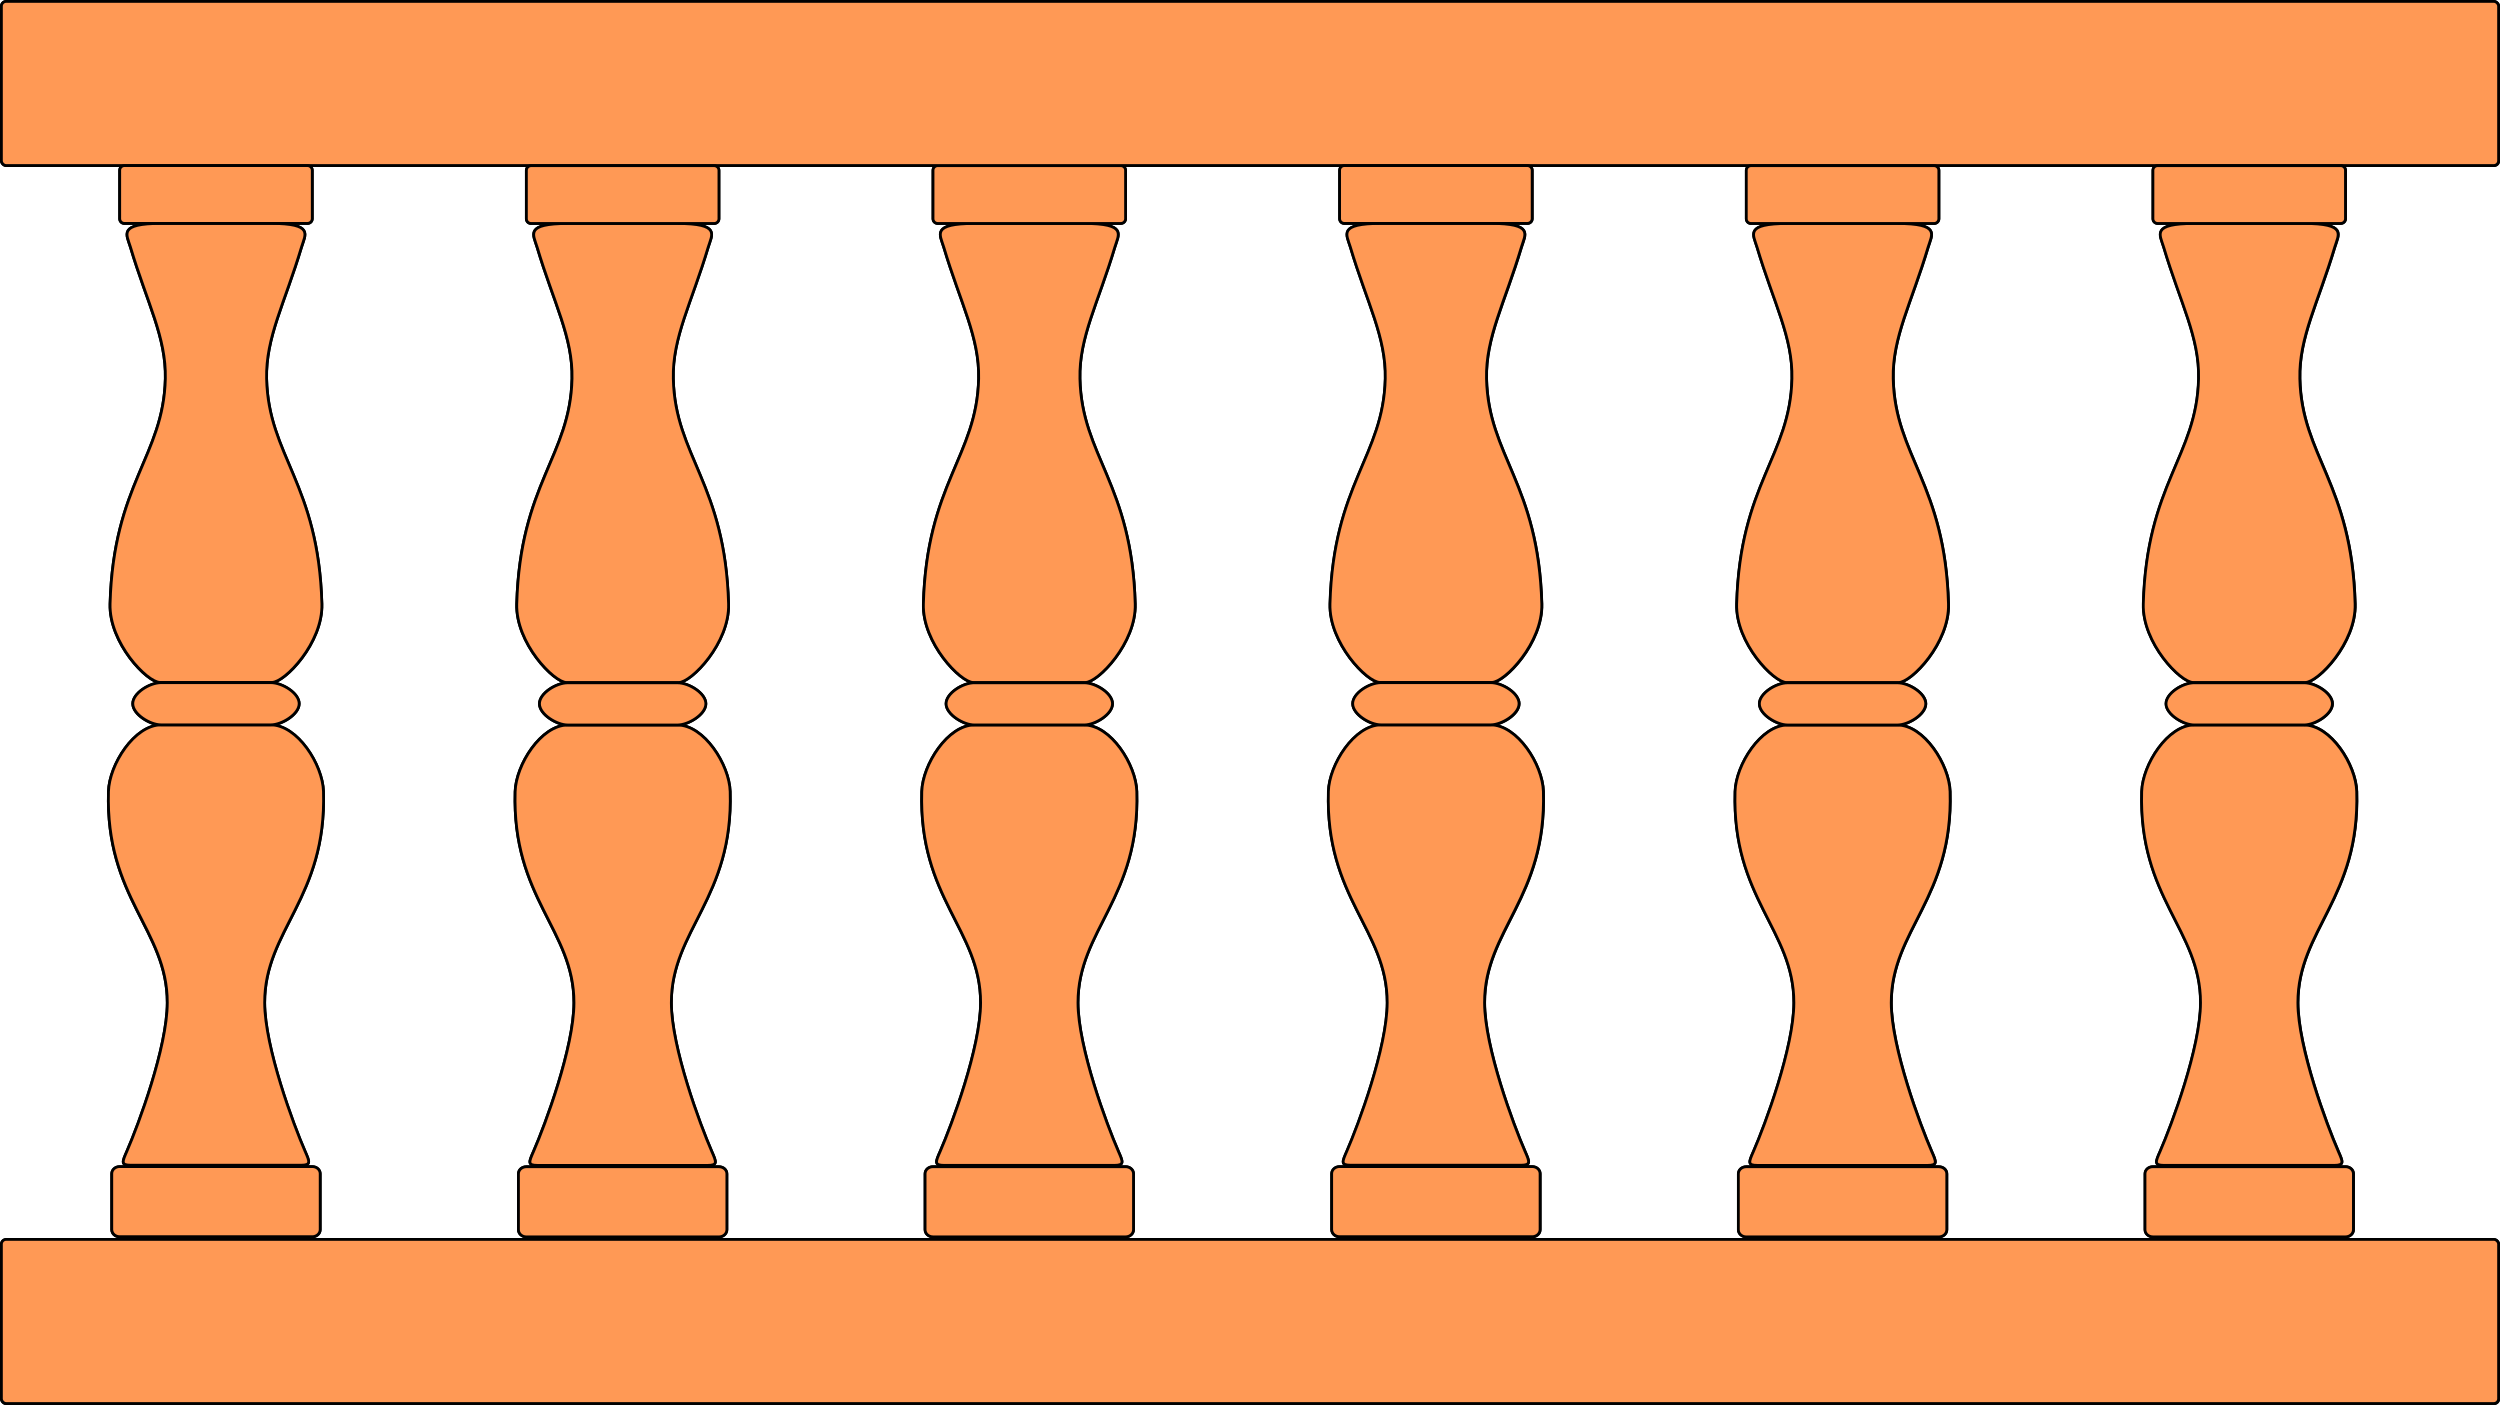 <?xml version="1.0" encoding="UTF-8" standalone="no"?>
<!-- Created with Inkscape (http://www.inkscape.org/) -->

<svg
   xmlns:dc="http://purl.org/dc/elements/1.1/"
   xmlns:cc="http://creativecommons.org/ns#"
   xmlns:rdf="http://www.w3.org/1999/02/22-rdf-syntax-ns#"
   xmlns:svg="http://www.w3.org/2000/svg"
   xmlns="http://www.w3.org/2000/svg"
   xmlns:xlink="http://www.w3.org/1999/xlink"
   xmlns:sodipodi="http://sodipodi.sourceforge.net/DTD/sodipodi-0.dtd"
   xmlns:inkscape="http://www.inkscape.org/namespaces/inkscape"
   width="445.315"
   height="250.251"
   id="svg2"
   version="1.1"
   inkscape:version="0.47 r22583"
   sodipodi:docname="                    .svg">
  <defs
     id="defs4">
    <linearGradient
       id="linearGradient3978">
      <stop
         id="stop3980"
         offset="0"
         style="stop-color:#ff9955;stop-opacity:1" />
      <stop
         id="stop3982"
         offset="1"
         style="stop-color:#ffe6d5;stop-opacity:1" />
    </linearGradient>
    <linearGradient
       inkscape:collect="always"
       id="linearGradient3717">
      <stop
         style="stop-color:#ffb380;stop-opacity:1;"
         offset="0"
         id="stop3719" />
      <stop
         style="stop-color:#ffb380;stop-opacity:0;"
         offset="1"
         id="stop3721" />
    </linearGradient>
    <linearGradient
       id="linearGradient3722">
      <stop
         style="stop-color:#6e6e6e;stop-opacity:1"
         offset="0"
         id="stop3724" />
      <stop
         id="stop3732"
         offset="0.519"
         style="stop-color:#898e86;stop-opacity:1" />
      <stop
         style="stop-color:#515257;stop-opacity:0;"
         offset="1"
         id="stop3726" />
    </linearGradient>
    <inkscape:perspective
       sodipodi:type="inkscape:persp3d"
       inkscape:vp_x="0 : 526.18109 : 1"
       inkscape:vp_y="0 : 1000 : 0"
       inkscape:vp_z="744.09448 : 526.18109 : 1"
       inkscape:persp3d-origin="372.04724 : 350.78739 : 1"
       id="perspective10" />
    <inkscape:perspective
       id="perspective2879"
       inkscape:persp3d-origin="0.5 : 0.33333333 : 1"
       inkscape:vp_z="1 : 0.5 : 1"
       inkscape:vp_y="0 : 1000 : 0"
       inkscape:vp_x="0 : 0.5 : 1"
       sodipodi:type="inkscape:persp3d" />
    <inkscape:perspective
       id="perspective2893"
       inkscape:persp3d-origin="0.5 : 0.33333333 : 1"
       inkscape:vp_z="1 : 0.5 : 1"
       inkscape:vp_y="0 : 1000 : 0"
       inkscape:vp_x="0 : 0.5 : 1"
       sodipodi:type="inkscape:persp3d" />
    <linearGradient
       inkscape:collect="always"
       xlink:href="#linearGradient3717"
       id="linearGradient3812"
       gradientUnits="userSpaceOnUse"
       x1="-162.52"
       y1="558.003"
       x2="763.377"
       y2="558.003" />
    <linearGradient
       inkscape:collect="always"
       xlink:href="#linearGradient3717"
       id="linearGradient3826"
       gradientUnits="userSpaceOnUse"
       x1="-162.52"
       y1="558.003"
       x2="763.377"
       y2="558.003" />
    <linearGradient
       inkscape:collect="always"
       xlink:href="#linearGradient3717"
       id="linearGradient3848"
       gradientUnits="userSpaceOnUse"
       x1="-162.52"
       y1="558.003"
       x2="763.377"
       y2="558.003" />
    <linearGradient
       inkscape:collect="always"
       xlink:href="#linearGradient3717"
       id="linearGradient3860"
       gradientUnits="userSpaceOnUse"
       x1="-162.52"
       y1="558.003"
       x2="763.377"
       y2="558.003" />
    <linearGradient
       inkscape:collect="always"
       xlink:href="#linearGradient3717"
       id="linearGradient3872"
       gradientUnits="userSpaceOnUse"
       x1="-162.52"
       y1="558.003"
       x2="763.377"
       y2="558.003" />
    <linearGradient
       inkscape:collect="always"
       xlink:href="#linearGradient3717"
       id="linearGradient3876"
       gradientUnits="userSpaceOnUse"
       x1="-162.52"
       y1="558.003"
       x2="763.377"
       y2="558.003" />
    <linearGradient
       inkscape:collect="always"
       xlink:href="#linearGradient3717"
       id="linearGradient3939"
       gradientUnits="userSpaceOnUse"
       x1="-162.52"
       y1="558.003"
       x2="763.377"
       y2="558.003" />
  </defs>
  <sodipodi:namedview
     id="base"
     pagecolor="#ffffff"
     bordercolor="#666666"
     borderopacity="1.0"
     inkscape:pageopacity="0.0"
     inkscape:pageshadow="2"
     inkscape:zoom="1"
     inkscape:cx="90.98086"
     inkscape:cy="201.60107"
     inkscape:document-units="px"
     inkscape:current-layer="layer1"
     showgrid="false"
     showguides="true"
     inkscape:guide-bbox="true"
     inkscape:snap-global="true"
     inkscape:object-paths="true"
     inkscape:snap-object-midpoints="true"
     inkscape:snap-center="true"
     inkscape:window-width="1280"
     inkscape:window-height="904"
     inkscape:window-x="-4"
     inkscape:window-y="-4"
     inkscape:window-maximized="1"
     showborder="false" />
  <g
     inkscape:label="Layer 1"
     inkscape:groupmode="layer"
     id="layer1"
     transform="translate(-136.322,-556.429)">
    <g
       id="g3990">
      <g
         style="fill:#ff9955;fill-opacity:1;stroke-width:1.04;stroke-miterlimit:4;stroke-dasharray:none"
         transform="matrix(0.481,0,0,0.481,214.487,413.181)"
         id="g4034">
        <g
           id="g3738"
           transform="translate(9.2,0)"
           style="fill:#ff9955;fill-opacity:1;stroke:#000000;stroke-width:1.04;stroke-miterlimit:4;stroke-dasharray:none">
          <path
             sodipodi:nodetypes="csssccsssss"
             id="path2905"
             d="m 189.281,380.562 c -16.265,0 -12.881,4.135 -11.5,8.75 6.231,20.83 13.285,33.42 12.938,48.75 -0.652,28.747 -19.214,38.782 -20.469,83.406 -0.406,14.452 13.769,29.094 18.5,29.094 13.812,0 27.625,0 41.438,0 4.731,0 18.906,-14.642 18.5,-29.094 -1.255,-44.624 -19.816,-54.659 -20.469,-83.406 -0.348,-15.33 6.706,-27.92 12.938,-48.75 1.381,-4.615 4.765,-8.75 -11.5,-8.75 l -40.375,0 z"
             style="fill:#ff9955;fill-opacity:1;stroke:#000000;stroke-width:1.04;stroke-linecap:butt;stroke-linejoin:miter;stroke-miterlimit:4;stroke-opacity:1;stroke-dasharray:none" />
          <path
             sodipodi:nodetypes="cssssssssss"
             id="path2913"
             d="m 189.188,566.281 c -9.939,0 -19.234,14.722 -19.531,24.656 -1.182,39.562 21.806,51.155 21.781,78.219 -0.015,16.554 -10.677,45.229 -14.969,55.031 -1.717,3.921 -2.332,5.188 1.531,5.188 l 62.906,0 c 3.863,0 3.28,-1.266 1.562,-5.188 -4.292,-9.803 -14.954,-38.477 -14.969,-55.031 -0.025,-27.064 22.963,-38.657 21.781,-78.219 -0.297,-9.934 -9.624,-24.656 -19.562,-24.656 l -40.531,0 z"
             style="fill:#ff9955;fill-opacity:1;stroke:#000000;stroke-width:1.04;stroke-linecap:butt;stroke-linejoin:miter;stroke-miterlimit:4;stroke-opacity:1;stroke-dasharray:none" />
          <path
             sodipodi:nodetypes="cssssss"
             id="path2907"
             d="m 229.812,566.281 c 4.005,0 10.414,-3.906 10.469,-7.812 0.055,-3.906 -6.244,-7.812 -10.469,-7.812 -13.573,0 -27.146,0 -40.719,0 -4.224,0 -10.492,3.906 -10.438,7.812 0.055,3.906 6.432,7.812 10.438,7.812 13.573,0 27.146,0 40.719,0 z"
             style="fill:#ff9955;fill-opacity:1;stroke:#000000;stroke-width:1.04;stroke-linecap:butt;stroke-linejoin:miter;stroke-miterlimit:4;stroke-opacity:1;stroke-dasharray:none" />
          <path
             id="rect2915"
             d="m 175.562,359.156 c -0.979,0 -1.75,0.771 -1.75,1.75 l 0,17.906 c 0,0.979 0.771,1.75 1.75,1.75 l 26,0 15.812,0 25.969,0 c 0.979,0 1.781,-0.771 1.781,-1.75 l 0,-17.906 c 0,-0.979 -0.802,-1.75 -1.781,-1.75 l -25.969,0 -15.812,0 -26,0 z"
             style="fill:#ff9955;fill-opacity:1;stroke:#000000;stroke-width:1.04;stroke-miterlimit:4;stroke-dasharray:none" />
          <path
             id="rect2917"
             d="m 173.796,729.875 c -1.613,0 -2.921,1.158 -2.921,2.625 l 0,20.688 c 0,1.467 1.308,2.656 2.921,2.656 l 27.321,0 16.702,0 27.321,0 c 1.613,0 2.921,-1.189 2.921,-2.656 l 0,-20.688 c 0,-1.467 -1.308,-2.625 -2.921,-2.625 l -27.321,0 -16.702,0 -27.321,0 z"
             style="fill:#ff9955;fill-opacity:1;stroke:#000000;stroke-width:1.04;stroke-miterlimit:4;stroke-dasharray:none" />
        </g>
        <rect
           style="fill:#ff9955;fill-opacity:1;stroke:#000000;stroke-width:1.04;stroke-linecap:round;stroke-linejoin:round;stroke-miterlimit:4;stroke-dasharray:none;stroke-dashoffset:1"
           id="rect3736"
           width="924.857"
           height="60.786"
           x="-162"
           y="298.362"
           rx="1.768"
           ry="1.768" />
        <g
           id="g3745"
           transform="translate(-141.4,0.014)"
           style="fill:#ff9955;fill-opacity:1;stroke:#000000;stroke-width:1.04;stroke-miterlimit:4;stroke-dasharray:none">
          <path
             style="fill:#ff9955;fill-opacity:1;stroke:#000000;stroke-width:1.04;stroke-linecap:butt;stroke-linejoin:miter;stroke-miterlimit:4;stroke-opacity:1;stroke-dasharray:none"
             d="m 189.281,380.562 c -16.265,0 -12.881,4.135 -11.5,8.75 6.231,20.83 13.285,33.42 12.938,48.75 -0.652,28.747 -19.214,38.782 -20.469,83.406 -0.406,14.452 13.769,29.094 18.5,29.094 13.812,0 27.625,0 41.438,0 4.731,0 18.906,-14.642 18.5,-29.094 -1.255,-44.624 -19.816,-54.659 -20.469,-83.406 -0.348,-15.33 6.706,-27.92 12.938,-48.75 1.381,-4.615 4.765,-8.75 -11.5,-8.75 l -40.375,0 z"
             id="path3747"
             sodipodi:nodetypes="csssccsssss" />
          <path
             style="fill:#ff9955;fill-opacity:1;stroke:#000000;stroke-width:1.04;stroke-linecap:butt;stroke-linejoin:miter;stroke-miterlimit:4;stroke-opacity:1;stroke-dasharray:none"
             d="m 189.188,566.281 c -9.939,0 -19.234,14.722 -19.531,24.656 -1.182,39.562 21.806,51.155 21.781,78.219 -0.015,16.554 -10.677,45.229 -14.969,55.031 -1.717,3.921 -2.332,5.188 1.531,5.188 l 62.906,0 c 3.863,0 3.28,-1.266 1.562,-5.188 -4.292,-9.803 -14.954,-38.477 -14.969,-55.031 -0.025,-27.064 22.963,-38.657 21.781,-78.219 -0.297,-9.934 -9.624,-24.656 -19.562,-24.656 l -40.531,0 z"
             id="path3749"
             sodipodi:nodetypes="cssssssssss" />
          <path
             style="fill:#ff9955;fill-opacity:1;stroke:#000000;stroke-width:1.04;stroke-linecap:butt;stroke-linejoin:miter;stroke-miterlimit:4;stroke-opacity:1;stroke-dasharray:none"
             d="m 229.812,566.281 c 4.005,0 10.414,-3.906 10.469,-7.812 0.055,-3.906 -6.244,-7.812 -10.469,-7.812 -13.573,0 -27.146,0 -40.719,0 -4.224,0 -10.492,3.906 -10.438,7.812 0.055,3.906 6.432,7.812 10.438,7.812 13.573,0 27.146,0 40.719,0 z"
             id="path3751"
             sodipodi:nodetypes="cssssss" />
          <path
             style="fill:#ff9955;fill-opacity:1;stroke:#000000;stroke-width:1.04;stroke-miterlimit:4;stroke-dasharray:none"
             d="m 175.562,359.156 c -0.979,0 -1.75,0.771 -1.75,1.75 l 0,17.906 c 0,0.979 0.771,1.75 1.75,1.75 l 26,0 15.812,0 25.969,0 c 0.979,0 1.781,-0.771 1.781,-1.75 l 0,-17.906 c 0,-0.979 -0.802,-1.75 -1.781,-1.75 l -25.969,0 -15.812,0 -26,0 z"
             id="path3753" />
          <path
             style="fill:#ff9955;fill-opacity:1;stroke:#000000;stroke-width:1.04;stroke-miterlimit:4;stroke-dasharray:none"
             d="m 173.796,729.875 c -1.613,0 -2.921,1.158 -2.921,2.625 l 0,20.688 c 0,1.467 1.308,2.656 2.921,2.656 l 27.321,0 16.702,0 27.321,0 c 1.613,0 2.921,-1.189 2.921,-2.656 l 0,-20.688 c 0,-1.467 -1.308,-2.625 -2.921,-2.625 l -27.321,0 -16.702,0 -27.321,0 z"
             id="path3755" />
        </g>
        <path
           style="fill:#ff9955;fill-opacity:1;stroke:#000000;stroke-width:1.04;stroke-linecap:butt;stroke-linejoin:miter;stroke-miterlimit:4;stroke-opacity:1;stroke-dasharray:none"
           d="m -102.719,380.576 c -16.265,0 -12.881,4.135 -11.5,8.75 6.231,20.83 13.285,33.42 12.938,48.75 -0.652,28.747 -19.214,38.782 -20.469,83.406 -0.406,14.452 13.769,29.094 18.5,29.094 13.812,0 27.625,0 41.438,0 4.731,0 18.906,-14.642 18.5,-29.094 -1.255,-44.624 -19.816,-54.659 -20.469,-83.406 -0.348,-15.33 6.706,-27.92 12.938,-48.75 1.381,-4.615 4.765,-8.75 -11.5,-8.75 l -40.375,0 z"
           id="path3759"
           sodipodi:nodetypes="csssccsssss" />
        <path
           style="fill:#ff9955;fill-opacity:1;stroke:#000000;stroke-width:1.04;stroke-linecap:butt;stroke-linejoin:miter;stroke-miterlimit:4;stroke-opacity:1;stroke-dasharray:none"
           d="m -102.812,566.295 c -9.939,0 -19.234,14.722 -19.531,24.656 -1.182,39.562 21.806,51.155 21.781,78.219 -0.015,16.554 -10.677,45.229 -14.969,55.031 -1.717,3.921 -2.332,5.188 1.531,5.188 l 62.906,0 c 3.863,0 3.28,-1.266 1.562,-5.188 -4.292,-9.803 -14.954,-38.477 -14.969,-55.031 -0.025,-27.064 22.963,-38.657 21.781,-78.219 -0.297,-9.934 -9.624,-24.656 -19.562,-24.656 l -40.531,0 z"
           id="path3761"
           sodipodi:nodetypes="cssssssssss" />
        <path
           style="fill:#ff9955;fill-opacity:1;stroke:#000000;stroke-width:1.04;stroke-linecap:butt;stroke-linejoin:miter;stroke-miterlimit:4;stroke-opacity:1;stroke-dasharray:none"
           d="m -62.188,566.295 c 4.005,0 10.414,-3.906 10.469,-7.812 0.055,-3.906 -6.244,-7.812 -10.469,-7.812 -13.573,0 -27.146,0 -40.719,0 -4.224,0 -10.492,3.906 -10.438,7.812 0.055,3.906 6.432,7.812 10.438,7.812 13.573,0 27.146,0 40.719,0 z"
           id="path3763"
           sodipodi:nodetypes="cssssss" />
        <path
           style="fill:#ff9955;fill-opacity:1;stroke:#000000;stroke-width:1.04;stroke-miterlimit:4;stroke-dasharray:none"
           d="m -116.438,359.17 c -0.979,0 -1.75,0.771 -1.75,1.75 l 0,17.906 c 0,0.979 0.771,1.75 1.75,1.75 l 26,0 15.812,0 25.969,0 c 0.979,0 1.781,-0.771 1.781,-1.75 l 0,-17.906 c 0,-0.979 -0.802,-1.75 -1.781,-1.75 l -25.969,0 -15.812,0 -26,0 z"
           id="path3765" />
        <path
           style="fill:#ff9955;fill-opacity:1;stroke:#000000;stroke-width:1.04;stroke-miterlimit:4;stroke-dasharray:none"
           d="m -118.204,729.889 c -1.613,0 -2.921,1.158 -2.921,2.625 l 0,20.688 c 0,1.467 1.308,2.656 2.921,2.656 l 27.321,0 16.702,0 27.321,0 c 1.613,0 2.921,-1.189 2.921,-2.656 l 0,-20.688 c 0,-1.467 -1.308,-2.625 -2.921,-2.625 l -27.321,0 -16.702,0 -27.321,0 z"
           id="path3767" />
        <g
           id="g3769"
           transform="translate(461,0)"
           style="fill:#ff9955;fill-opacity:1;stroke:#000000;stroke-width:1.04;stroke-miterlimit:4;stroke-dasharray:none">
          <path
             style="fill:#ff9955;fill-opacity:1;stroke:#000000;stroke-width:1.04;stroke-linecap:butt;stroke-linejoin:miter;stroke-miterlimit:4;stroke-opacity:1;stroke-dasharray:none"
             d="m 189.281,380.562 c -16.265,0 -12.881,4.135 -11.5,8.75 6.231,20.83 13.285,33.42 12.938,48.75 -0.652,28.747 -19.214,38.782 -20.469,83.406 -0.406,14.452 13.769,29.094 18.5,29.094 13.812,0 27.625,0 41.438,0 4.731,0 18.906,-14.642 18.5,-29.094 -1.255,-44.624 -19.816,-54.659 -20.469,-83.406 -0.348,-15.33 6.706,-27.92 12.938,-48.75 1.381,-4.615 4.765,-8.75 -11.5,-8.75 l -40.375,0 z"
             id="path3771"
             sodipodi:nodetypes="csssccsssss" />
          <path
             style="fill:#ff9955;fill-opacity:1;stroke:#000000;stroke-width:1.04;stroke-linecap:butt;stroke-linejoin:miter;stroke-miterlimit:4;stroke-opacity:1;stroke-dasharray:none"
             d="m 189.188,566.281 c -9.939,0 -19.234,14.722 -19.531,24.656 -1.182,39.562 21.806,51.155 21.781,78.219 -0.015,16.554 -10.677,45.229 -14.969,55.031 -1.717,3.921 -2.332,5.188 1.531,5.188 l 62.906,0 c 3.863,0 3.28,-1.266 1.562,-5.188 -4.292,-9.803 -14.954,-38.477 -14.969,-55.031 -0.025,-27.064 22.963,-38.657 21.781,-78.219 -0.297,-9.934 -9.624,-24.656 -19.562,-24.656 l -40.531,0 z"
             id="path3773"
             sodipodi:nodetypes="cssssssssss" />
          <path
             style="fill:#ff9955;fill-opacity:1;stroke:#000000;stroke-width:1.04;stroke-linecap:butt;stroke-linejoin:miter;stroke-miterlimit:4;stroke-opacity:1;stroke-dasharray:none"
             d="m 229.812,566.281 c 4.005,0 10.414,-3.906 10.469,-7.812 0.055,-3.906 -6.244,-7.812 -10.469,-7.812 -13.573,0 -27.146,0 -40.719,0 -4.224,0 -10.492,3.906 -10.438,7.812 0.055,3.906 6.432,7.812 10.438,7.812 13.573,0 27.146,0 40.719,0 z"
             id="path3775"
             sodipodi:nodetypes="cssssss" />
          <path
             style="fill:#ff9955;fill-opacity:1;stroke:#000000;stroke-width:1.04;stroke-miterlimit:4;stroke-dasharray:none"
             d="m 175.562,359.156 c -0.979,0 -1.75,0.771 -1.75,1.75 l 0,17.906 c 0,0.979 0.771,1.75 1.75,1.75 l 26,0 15.812,0 25.969,0 c 0.979,0 1.781,-0.771 1.781,-1.75 l 0,-17.906 c 0,-0.979 -0.802,-1.75 -1.781,-1.75 l -25.969,0 -15.812,0 -26,0 z"
             id="path3777" />
          <path
             style="fill:#ff9955;fill-opacity:1;stroke:#000000;stroke-width:1.04;stroke-miterlimit:4;stroke-dasharray:none"
             d="m 173.796,729.875 c -1.613,0 -2.921,1.158 -2.921,2.625 l 0,20.688 c 0,1.467 1.308,2.656 2.921,2.656 l 27.321,0 16.702,0 27.321,0 c 1.613,0 2.921,-1.189 2.921,-2.656 l 0,-20.688 c 0,-1.467 -1.308,-2.625 -2.921,-2.625 l -27.321,0 -16.702,0 -27.321,0 z"
             id="path3779" />
        </g>
        <g
           transform="translate(310.4,0.014)"
           id="g3781"
           style="fill:#ff9955;fill-opacity:1;stroke:#000000;stroke-width:1.04;stroke-miterlimit:4;stroke-dasharray:none">
          <path
             sodipodi:nodetypes="csssccsssss"
             id="path3783"
             d="m 189.281,380.562 c -16.265,0 -12.881,4.135 -11.5,8.75 6.231,20.83 13.285,33.42 12.938,48.75 -0.652,28.747 -19.214,38.782 -20.469,83.406 -0.406,14.452 13.769,29.094 18.5,29.094 13.812,0 27.625,0 41.438,0 4.731,0 18.906,-14.642 18.5,-29.094 -1.255,-44.624 -19.816,-54.659 -20.469,-83.406 -0.348,-15.33 6.706,-27.92 12.938,-48.75 1.381,-4.615 4.765,-8.75 -11.5,-8.75 l -40.375,0 z"
             style="fill:#ff9955;fill-opacity:1;stroke:#000000;stroke-width:1.04;stroke-linecap:butt;stroke-linejoin:miter;stroke-miterlimit:4;stroke-opacity:1;stroke-dasharray:none" />
          <path
             sodipodi:nodetypes="cssssssssss"
             id="path3785"
             d="m 189.188,566.281 c -9.939,0 -19.234,14.722 -19.531,24.656 -1.182,39.562 21.806,51.155 21.781,78.219 -0.015,16.554 -10.677,45.229 -14.969,55.031 -1.717,3.921 -2.332,5.188 1.531,5.188 l 62.906,0 c 3.863,0 3.28,-1.266 1.562,-5.188 -4.292,-9.803 -14.954,-38.477 -14.969,-55.031 -0.025,-27.064 22.963,-38.657 21.781,-78.219 -0.297,-9.934 -9.624,-24.656 -19.562,-24.656 l -40.531,0 z"
             style="fill:#ff9955;fill-opacity:1;stroke:#000000;stroke-width:1.04;stroke-linecap:butt;stroke-linejoin:miter;stroke-miterlimit:4;stroke-opacity:1;stroke-dasharray:none" />
          <path
             sodipodi:nodetypes="cssssss"
             id="path3787"
             d="m 229.812,566.281 c 4.005,0 10.414,-3.906 10.469,-7.812 0.055,-3.906 -6.244,-7.812 -10.469,-7.812 -13.573,0 -27.146,0 -40.719,0 -4.224,0 -10.492,3.906 -10.438,7.812 0.055,3.906 6.432,7.812 10.438,7.812 13.573,0 27.146,0 40.719,0 z"
             style="fill:#ff9955;fill-opacity:1;stroke:#000000;stroke-width:1.04;stroke-linecap:butt;stroke-linejoin:miter;stroke-miterlimit:4;stroke-opacity:1;stroke-dasharray:none" />
          <path
             id="path3789"
             d="m 175.562,359.156 c -0.979,0 -1.75,0.771 -1.75,1.75 l 0,17.906 c 0,0.979 0.771,1.75 1.75,1.75 l 26,0 15.812,0 25.969,0 c 0.979,0 1.781,-0.771 1.781,-1.75 l 0,-17.906 c 0,-0.979 -0.802,-1.75 -1.781,-1.75 l -25.969,0 -15.812,0 -26,0 z"
             style="fill:#ff9955;fill-opacity:1;stroke:#000000;stroke-width:1.04;stroke-miterlimit:4;stroke-dasharray:none" />
          <path
             id="path3791"
             d="m 173.796,729.875 c -1.613,0 -2.921,1.158 -2.921,2.625 l 0,20.688 c 0,1.467 1.308,2.656 2.921,2.656 l 27.321,0 16.702,0 27.321,0 c 1.613,0 2.921,-1.189 2.921,-2.656 l 0,-20.688 c 0,-1.467 -1.308,-2.625 -2.921,-2.625 l -27.321,0 -16.702,0 -27.321,0 z"
             style="fill:#ff9955;fill-opacity:1;stroke:#000000;stroke-width:1.04;stroke-miterlimit:4;stroke-dasharray:none" />
        </g>
        <g
           id="g3793"
           transform="translate(159.8,0.014)"
           style="fill:#ff9955;fill-opacity:1;stroke:#000000;stroke-width:1.04;stroke-miterlimit:4;stroke-dasharray:none">
          <path
             style="fill:#ff9955;fill-opacity:1;stroke:#000000;stroke-width:1.04;stroke-linecap:butt;stroke-linejoin:miter;stroke-miterlimit:4;stroke-opacity:1;stroke-dasharray:none"
             d="m 189.281,380.562 c -16.265,0 -12.881,4.135 -11.5,8.75 6.231,20.83 13.285,33.42 12.938,48.75 -0.652,28.747 -19.214,38.782 -20.469,83.406 -0.406,14.452 13.769,29.094 18.5,29.094 13.812,0 27.625,0 41.438,0 4.731,0 18.906,-14.642 18.5,-29.094 -1.255,-44.624 -19.816,-54.659 -20.469,-83.406 -0.348,-15.33 6.706,-27.92 12.938,-48.75 1.381,-4.615 4.765,-8.75 -11.5,-8.75 l -40.375,0 z"
             id="path3795"
             sodipodi:nodetypes="csssccsssss" />
          <path
             style="fill:#ff9955;fill-opacity:1;stroke:#000000;stroke-width:1.04;stroke-linecap:butt;stroke-linejoin:miter;stroke-miterlimit:4;stroke-opacity:1;stroke-dasharray:none"
             d="m 189.188,566.281 c -9.939,0 -19.234,14.722 -19.531,24.656 -1.182,39.562 21.806,51.155 21.781,78.219 -0.015,16.554 -10.677,45.229 -14.969,55.031 -1.717,3.921 -2.332,5.188 1.531,5.188 l 62.906,0 c 3.863,0 3.28,-1.266 1.562,-5.188 -4.292,-9.803 -14.954,-38.477 -14.969,-55.031 -0.025,-27.064 22.963,-38.657 21.781,-78.219 -0.297,-9.934 -9.624,-24.656 -19.562,-24.656 l -40.531,0 z"
             id="path3797"
             sodipodi:nodetypes="cssssssssss" />
          <path
             style="fill:#ff9955;fill-opacity:1;stroke:#000000;stroke-width:1.04;stroke-linecap:butt;stroke-linejoin:miter;stroke-miterlimit:4;stroke-opacity:1;stroke-dasharray:none"
             d="m 229.812,566.281 c 4.005,0 10.414,-3.906 10.469,-7.812 0.055,-3.906 -6.244,-7.812 -10.469,-7.812 -13.573,0 -27.146,0 -40.719,0 -4.224,0 -10.492,3.906 -10.438,7.812 0.055,3.906 6.432,7.812 10.438,7.812 13.573,0 27.146,0 40.719,0 z"
             id="path3799"
             sodipodi:nodetypes="cssssss" />
          <path
             style="fill:#ff9955;fill-opacity:1;stroke:#000000;stroke-width:1.04;stroke-miterlimit:4;stroke-dasharray:none"
             d="m 175.562,359.156 c -0.979,0 -1.75,0.771 -1.75,1.75 l 0,17.906 c 0,0.979 0.771,1.75 1.75,1.75 l 26,0 15.812,0 25.969,0 c 0.979,0 1.781,-0.771 1.781,-1.75 l 0,-17.906 c 0,-0.979 -0.802,-1.75 -1.781,-1.75 l -25.969,0 -15.812,0 -26,0 z"
             id="path3801" />
          <path
             style="fill:#ff9955;fill-opacity:1;stroke:#000000;stroke-width:1.04;stroke-miterlimit:4;stroke-dasharray:none"
             d="m 173.796,729.875 c -1.613,0 -2.921,1.158 -2.921,2.625 l 0,20.688 c 0,1.467 1.308,2.656 2.921,2.656 l 27.321,0 16.702,0 27.321,0 c 1.613,0 2.921,-1.189 2.921,-2.656 l 0,-20.688 c 0,-1.467 -1.308,-2.625 -2.921,-2.625 l -27.321,0 -16.702,0 -27.321,0 z"
             id="path3803" />
        </g>
        <rect
           ry="1.768"
           rx="1.768"
           y="756.858"
           x="-162"
           height="60.786"
           width="924.857"
           id="rect3805"
           style="fill:#ff9955;fill-opacity:1;stroke:#000000;stroke-width:1.04;stroke-linecap:round;stroke-linejoin:round;stroke-miterlimit:4;stroke-dasharray:none;stroke-dashoffset:1" />
      </g>
      <g
         id="g3727"
         transform="matrix(0.481,0,0,0.481,218.912,413.181)"
         style="fill:#ff9955;fill-opacity:1;stroke:#000000;stroke-width:1.04;stroke-miterlimit:4;stroke-dasharray:none">
        <path
           sodipodi:nodetypes="csssccsssss"
           id="path3729"
           d="m 189.281,380.562 c -16.265,0 -12.881,4.135 -11.5,8.75 6.231,20.83 13.285,33.42 12.938,48.75 -0.652,28.747 -19.214,38.782 -20.469,83.406 -0.406,14.452 13.769,29.094 18.5,29.094 13.812,0 27.625,0 41.438,0 4.731,0 18.906,-14.642 18.5,-29.094 -1.255,-44.624 -19.816,-54.659 -20.469,-83.406 -0.348,-15.33 6.706,-27.92 12.938,-48.75 1.381,-4.615 4.765,-8.75 -11.5,-8.75 l -40.375,0 z"
           style="fill:#ff9955;fill-opacity:1;stroke:#000000;stroke-width:1.04;stroke-linecap:butt;stroke-linejoin:miter;stroke-miterlimit:4;stroke-opacity:1;stroke-dasharray:none" />
        <path
           sodipodi:nodetypes="cssssssssss"
           id="path3731"
           d="m 189.188,566.281 c -9.939,0 -19.234,14.722 -19.531,24.656 -1.182,39.562 21.806,51.155 21.781,78.219 -0.015,16.554 -10.677,45.229 -14.969,55.031 -1.717,3.921 -2.332,5.188 1.531,5.188 l 62.906,0 c 3.863,0 3.28,-1.266 1.562,-5.188 -4.292,-9.803 -14.954,-38.477 -14.969,-55.031 -0.025,-27.064 22.963,-38.657 21.781,-78.219 -0.297,-9.934 -9.624,-24.656 -19.562,-24.656 l -40.531,0 z"
           style="fill:#ff9955;fill-opacity:1;stroke:#000000;stroke-width:1.04;stroke-linecap:butt;stroke-linejoin:miter;stroke-miterlimit:4;stroke-opacity:1;stroke-dasharray:none" />
        <path
           sodipodi:nodetypes="cssssss"
           id="path3733"
           d="m 229.812,566.281 c 4.005,0 10.414,-3.906 10.469,-7.812 0.055,-3.906 -6.244,-7.812 -10.469,-7.812 -13.573,0 -27.146,0 -40.719,0 -4.224,0 -10.492,3.906 -10.438,7.812 0.055,3.906 6.432,7.812 10.438,7.812 13.573,0 27.146,0 40.719,0 z"
           style="fill:#ff9955;fill-opacity:1;stroke:#000000;stroke-width:1.04;stroke-linecap:butt;stroke-linejoin:miter;stroke-miterlimit:4;stroke-opacity:1;stroke-dasharray:none" />
        <path
           id="path3735"
           d="m 175.562,359.156 c -0.979,0 -1.75,0.771 -1.75,1.75 l 0,17.906 c 0,0.979 0.771,1.75 1.75,1.75 l 26,0 15.812,0 25.969,0 c 0.979,0 1.781,-0.771 1.781,-1.75 l 0,-17.906 c 0,-0.979 -0.802,-1.75 -1.781,-1.75 l -25.969,0 -15.812,0 -26,0 z"
           style="fill:#ff9955;fill-opacity:1;stroke:#000000;stroke-width:1.04;stroke-miterlimit:4;stroke-dasharray:none" />
        <path
           id="path3737"
           d="m 173.796,729.875 c -1.613,0 -2.921,1.158 -2.921,2.625 l 0,20.688 c 0,1.467 1.308,2.656 2.921,2.656 l 27.321,0 16.702,0 27.321,0 c 1.613,0 2.921,-1.189 2.921,-2.656 l 0,-20.688 c 0,-1.467 -1.308,-2.625 -2.921,-2.625 l -27.321,0 -16.702,0 -27.321,0 z"
           style="fill:#ff9955;fill-opacity:1;stroke:#000000;stroke-width:1.04;stroke-miterlimit:4;stroke-dasharray:none" />
      </g>
      <rect
         style="fill:#ff9955;fill-opacity:1;stroke:#000000;stroke-width:0.5;stroke-linecap:round;stroke-linejoin:round;stroke-miterlimit:4;stroke-dasharray:none;stroke-dashoffset:1"
         id="rect3739"
         width="444.815"
         height="29.235"
         x="136.572"
         y="556.679"
         rx="0.85"
         ry="0.85" />
      <g
         id="g3741"
         transform="matrix(0.481,0,0,0.481,146.48,413.187)"
         style="fill:#ff9955;fill-opacity:1;stroke:#000000;stroke-width:1.04;stroke-miterlimit:4;stroke-dasharray:none">
        <path
           style="fill:#ff9955;fill-opacity:1;stroke:#000000;stroke-width:1.04;stroke-linecap:butt;stroke-linejoin:miter;stroke-miterlimit:4;stroke-opacity:1;stroke-dasharray:none"
           d="m 189.281,380.562 c -16.265,0 -12.881,4.135 -11.5,8.75 6.231,20.83 13.285,33.42 12.938,48.75 -0.652,28.747 -19.214,38.782 -20.469,83.406 -0.406,14.452 13.769,29.094 18.5,29.094 13.812,0 27.625,0 41.438,0 4.731,0 18.906,-14.642 18.5,-29.094 -1.255,-44.624 -19.816,-54.659 -20.469,-83.406 -0.348,-15.33 6.706,-27.92 12.938,-48.75 1.381,-4.615 4.765,-8.75 -11.5,-8.75 l -40.375,0 z"
           id="path3743"
           sodipodi:nodetypes="csssccsssss" />
        <path
           style="fill:#ff9955;fill-opacity:1;stroke:#000000;stroke-width:1.04;stroke-linecap:butt;stroke-linejoin:miter;stroke-miterlimit:4;stroke-opacity:1;stroke-dasharray:none"
           d="m 189.188,566.281 c -9.939,0 -19.234,14.722 -19.531,24.656 -1.182,39.562 21.806,51.155 21.781,78.219 -0.015,16.554 -10.677,45.229 -14.969,55.031 -1.717,3.921 -2.332,5.188 1.531,5.188 l 62.906,0 c 3.863,0 3.28,-1.266 1.562,-5.188 -4.292,-9.803 -14.954,-38.477 -14.969,-55.031 -0.025,-27.064 22.963,-38.657 21.781,-78.219 -0.297,-9.934 -9.624,-24.656 -19.562,-24.656 l -40.531,0 z"
           id="path3745"
           sodipodi:nodetypes="cssssssssss" />
        <path
           style="fill:#ff9955;fill-opacity:1;stroke:#000000;stroke-width:1.04;stroke-linecap:butt;stroke-linejoin:miter;stroke-miterlimit:4;stroke-opacity:1;stroke-dasharray:none"
           d="m 229.812,566.281 c 4.005,0 10.414,-3.906 10.469,-7.812 0.055,-3.906 -6.244,-7.812 -10.469,-7.812 -13.573,0 -27.146,0 -40.719,0 -4.224,0 -10.492,3.906 -10.438,7.812 0.055,3.906 6.432,7.812 10.438,7.812 13.573,0 27.146,0 40.719,0 z"
           id="path3748"
           sodipodi:nodetypes="cssssss" />
        <path
           style="fill:#ff9955;fill-opacity:1;stroke:#000000;stroke-width:1.04;stroke-miterlimit:4;stroke-dasharray:none"
           d="m 175.562,359.156 c -0.979,0 -1.75,0.771 -1.75,1.75 l 0,17.906 c 0,0.979 0.771,1.75 1.75,1.75 l 26,0 15.812,0 25.969,0 c 0.979,0 1.781,-0.771 1.781,-1.75 l 0,-17.906 c 0,-0.979 -0.802,-1.75 -1.781,-1.75 l -25.969,0 -15.812,0 -26,0 z"
           id="path3750" />
        <path
           style="fill:#ff9955;fill-opacity:1;stroke:#000000;stroke-width:1.04;stroke-miterlimit:4;stroke-dasharray:none"
           d="m 173.796,729.875 c -1.613,0 -2.921,1.158 -2.921,2.625 l 0,20.688 c 0,1.467 1.308,2.656 2.921,2.656 l 27.321,0 16.702,0 27.321,0 c 1.613,0 2.921,-1.189 2.921,-2.656 l 0,-20.688 c 0,-1.467 -1.308,-2.625 -2.921,-2.625 l -27.321,0 -16.702,0 -27.321,0 z"
           id="path3752" />
      </g>
      <path
         style="fill:#ff9955;fill-opacity:1;stroke:#000000;stroke-width:0.5;stroke-linecap:butt;stroke-linejoin:miter;stroke-miterlimit:4;stroke-opacity:1;stroke-dasharray:none"
         d="m 165.084,596.221 c -7.823,0 -6.195,1.989 -5.531,4.208 2.997,10.018 6.39,16.074 6.222,23.447 -0.314,13.826 -9.241,18.653 -9.845,40.115 -0.195,6.951 6.622,13.993 8.898,13.993 6.643,0 13.286,0 19.93,0 2.275,0 9.093,-7.042 8.898,-13.993 -0.603,-21.462 -9.531,-26.288 -9.845,-40.115 -0.167,-7.373 3.225,-13.428 6.222,-23.447 0.664,-2.22 2.292,-4.208 -5.531,-4.208 l -19.419,0 z"
         id="path3754"
         sodipodi:nodetypes="csssccsssss" />
      <path
         style="fill:#ff9955;fill-opacity:1;stroke:#000000;stroke-width:0.5;stroke-linecap:butt;stroke-linejoin:miter;stroke-miterlimit:4;stroke-opacity:1;stroke-dasharray:none"
         d="m 165.039,685.543 c -4.78,0 -9.251,7.081 -9.394,11.859 -0.568,19.027 10.488,24.603 10.476,37.62 -0.007,7.962 -5.135,21.753 -7.199,26.468 -0.826,1.886 -1.122,2.495 0.736,2.495 l 30.255,0 c 1.858,0 1.577,-0.609 0.751,-2.495 -2.064,-4.715 -7.192,-18.506 -7.199,-26.468 -0.012,-13.017 11.044,-18.592 10.476,-37.62 -0.143,-4.778 -4.629,-11.859 -9.409,-11.859 l -19.494,0 z"
         id="path3756"
         sodipodi:nodetypes="cssssssssss" />
      <path
         style="fill:#ff9955;fill-opacity:1;stroke:#000000;stroke-width:0.5;stroke-linecap:butt;stroke-linejoin:miter;stroke-miterlimit:4;stroke-opacity:1;stroke-dasharray:none"
         d="m 184.578,685.543 c 1.926,0 5.009,-1.879 5.035,-3.757 0.026,-1.879 -3.003,-3.757 -5.035,-3.757 -6.528,0 -13.056,0 -19.584,0 -2.032,0 -5.046,1.879 -5.02,3.757 0.026,1.879 3.094,3.757 5.02,3.757 6.528,0 13.056,0 19.584,0 z"
         id="path3758"
         sodipodi:nodetypes="cssssss" />
      <path
         style="fill:#ff9955;fill-opacity:1;stroke:#000000;stroke-width:0.5;stroke-miterlimit:4;stroke-dasharray:none"
         d="m 158.486,585.925 c -0.471,0 -0.842,0.371 -0.842,0.842 l 0,8.612 c 0,0.471 0.371,0.842 0.842,0.842 l 12.505,0 7.605,0 12.49,0 c 0.471,0 0.857,-0.371 0.857,-0.842 l 0,-8.612 c 0,-0.471 -0.386,-0.842 -0.857,-0.842 l -12.49,0 -7.605,0 -12.505,0 z"
         id="path3760" />
      <path
         style="fill:#ff9955;fill-opacity:1;stroke:#000000;stroke-width:0.5;stroke-miterlimit:4;stroke-dasharray:none"
         d="m 157.636,764.225 c -0.776,0 -1.405,0.557 -1.405,1.263 l 0,9.95 c 0,0.706 0.629,1.278 1.405,1.278 l 13.14,0 8.033,0 13.14,0 c 0.776,0 1.405,-0.572 1.405,-1.278 l 0,-9.95 c 0,-0.706 -0.629,-1.263 -1.405,-1.263 l -13.14,0 -8.033,0 -13.14,0 z"
         id="path3762" />
      <g
         id="g3764"
         transform="matrix(0.481,0,0,0.481,436.208,413.181)"
         style="fill:#ff9955;fill-opacity:1;stroke:#000000;stroke-width:1.04;stroke-miterlimit:4;stroke-dasharray:none">
        <path
           style="fill:#ff9955;fill-opacity:1;stroke:#000000;stroke-width:1.04;stroke-linecap:butt;stroke-linejoin:miter;stroke-miterlimit:4;stroke-opacity:1;stroke-dasharray:none"
           d="m 189.281,380.562 c -16.265,0 -12.881,4.135 -11.5,8.75 6.231,20.83 13.285,33.42 12.938,48.75 -0.652,28.747 -19.214,38.782 -20.469,83.406 -0.406,14.452 13.769,29.094 18.5,29.094 13.812,0 27.625,0 41.438,0 4.731,0 18.906,-14.642 18.5,-29.094 -1.255,-44.624 -19.816,-54.659 -20.469,-83.406 -0.348,-15.33 6.706,-27.92 12.938,-48.75 1.381,-4.615 4.765,-8.75 -11.5,-8.75 l -40.375,0 z"
           id="path3766"
           sodipodi:nodetypes="csssccsssss" />
        <path
           style="fill:#ff9955;fill-opacity:1;stroke:#000000;stroke-width:1.04;stroke-linecap:butt;stroke-linejoin:miter;stroke-miterlimit:4;stroke-opacity:1;stroke-dasharray:none"
           d="m 189.188,566.281 c -9.939,0 -19.234,14.722 -19.531,24.656 -1.182,39.562 21.806,51.155 21.781,78.219 -0.015,16.554 -10.677,45.229 -14.969,55.031 -1.717,3.921 -2.332,5.188 1.531,5.188 l 62.906,0 c 3.863,0 3.28,-1.266 1.562,-5.188 -4.292,-9.803 -14.954,-38.477 -14.969,-55.031 -0.025,-27.064 22.963,-38.657 21.781,-78.219 -0.297,-9.934 -9.624,-24.656 -19.562,-24.656 l -40.531,0 z"
           id="path3768"
           sodipodi:nodetypes="cssssssssss" />
        <path
           style="fill:#ff9955;fill-opacity:1;stroke:#000000;stroke-width:1.04;stroke-linecap:butt;stroke-linejoin:miter;stroke-miterlimit:4;stroke-opacity:1;stroke-dasharray:none"
           d="m 229.812,566.281 c 4.005,0 10.414,-3.906 10.469,-7.812 0.055,-3.906 -6.244,-7.812 -10.469,-7.812 -13.573,0 -27.146,0 -40.719,0 -4.224,0 -10.492,3.906 -10.438,7.812 0.055,3.906 6.432,7.812 10.438,7.812 13.573,0 27.146,0 40.719,0 z"
           id="path3770"
           sodipodi:nodetypes="cssssss" />
        <path
           style="fill:#ff9955;fill-opacity:1;stroke:#000000;stroke-width:1.04;stroke-miterlimit:4;stroke-dasharray:none"
           d="m 175.562,359.156 c -0.979,0 -1.75,0.771 -1.75,1.75 l 0,17.906 c 0,0.979 0.771,1.75 1.75,1.75 l 26,0 15.812,0 25.969,0 c 0.979,0 1.781,-0.771 1.781,-1.75 l 0,-17.906 c 0,-0.979 -0.802,-1.75 -1.781,-1.75 l -25.969,0 -15.812,0 -26,0 z"
           id="path3772" />
        <path
           style="fill:#ff9955;fill-opacity:1;stroke:#000000;stroke-width:1.04;stroke-miterlimit:4;stroke-dasharray:none"
           d="m 173.796,729.875 c -1.613,0 -2.921,1.158 -2.921,2.625 l 0,20.688 c 0,1.467 1.308,2.656 2.921,2.656 l 27.321,0 16.702,0 27.321,0 c 1.613,0 2.921,-1.189 2.921,-2.656 l 0,-20.688 c 0,-1.467 -1.308,-2.625 -2.921,-2.625 l -27.321,0 -16.702,0 -27.321,0 z"
           id="path3774" />
      </g>
      <g
         transform="matrix(0.481,0,0,0.481,363.776,413.187)"
         id="g3776"
         style="fill:#ff9955;fill-opacity:1;stroke:#000000;stroke-width:1.04;stroke-miterlimit:4;stroke-dasharray:none">
        <path
           sodipodi:nodetypes="csssccsssss"
           id="path3778"
           d="m 189.281,380.562 c -16.265,0 -12.881,4.135 -11.5,8.75 6.231,20.83 13.285,33.42 12.938,48.75 -0.652,28.747 -19.214,38.782 -20.469,83.406 -0.406,14.452 13.769,29.094 18.5,29.094 13.812,0 27.625,0 41.438,0 4.731,0 18.906,-14.642 18.5,-29.094 -1.255,-44.624 -19.816,-54.659 -20.469,-83.406 -0.348,-15.33 6.706,-27.92 12.938,-48.75 1.381,-4.615 4.765,-8.75 -11.5,-8.75 l -40.375,0 z"
           style="fill:#ff9955;fill-opacity:1;stroke:#000000;stroke-width:1.04;stroke-linecap:butt;stroke-linejoin:miter;stroke-miterlimit:4;stroke-opacity:1;stroke-dasharray:none" />
        <path
           sodipodi:nodetypes="cssssssssss"
           id="path3780"
           d="m 189.188,566.281 c -9.939,0 -19.234,14.722 -19.531,24.656 -1.182,39.562 21.806,51.155 21.781,78.219 -0.015,16.554 -10.677,45.229 -14.969,55.031 -1.717,3.921 -2.332,5.188 1.531,5.188 l 62.906,0 c 3.863,0 3.28,-1.266 1.562,-5.188 -4.292,-9.803 -14.954,-38.477 -14.969,-55.031 -0.025,-27.064 22.963,-38.657 21.781,-78.219 -0.297,-9.934 -9.624,-24.656 -19.562,-24.656 l -40.531,0 z"
           style="fill:#ff9955;fill-opacity:1;stroke:#000000;stroke-width:1.04;stroke-linecap:butt;stroke-linejoin:miter;stroke-miterlimit:4;stroke-opacity:1;stroke-dasharray:none" />
        <path
           sodipodi:nodetypes="cssssss"
           id="path3782"
           d="m 229.812,566.281 c 4.005,0 10.414,-3.906 10.469,-7.812 0.055,-3.906 -6.244,-7.812 -10.469,-7.812 -13.573,0 -27.146,0 -40.719,0 -4.224,0 -10.492,3.906 -10.438,7.812 0.055,3.906 6.432,7.812 10.438,7.812 13.573,0 27.146,0 40.719,0 z"
           style="fill:#ff9955;fill-opacity:1;stroke:#000000;stroke-width:1.04;stroke-linecap:butt;stroke-linejoin:miter;stroke-miterlimit:4;stroke-opacity:1;stroke-dasharray:none" />
        <path
           id="path3784"
           d="m 175.562,359.156 c -0.979,0 -1.75,0.771 -1.75,1.75 l 0,17.906 c 0,0.979 0.771,1.75 1.75,1.75 l 26,0 15.812,0 25.969,0 c 0.979,0 1.781,-0.771 1.781,-1.75 l 0,-17.906 c 0,-0.979 -0.802,-1.75 -1.781,-1.75 l -25.969,0 -15.812,0 -26,0 z"
           style="fill:#ff9955;fill-opacity:1;stroke:#000000;stroke-width:1.04;stroke-miterlimit:4;stroke-dasharray:none" />
        <path
           id="path3786"
           d="m 173.796,729.875 c -1.613,0 -2.921,1.158 -2.921,2.625 l 0,20.688 c 0,1.467 1.308,2.656 2.921,2.656 l 27.321,0 16.702,0 27.321,0 c 1.613,0 2.921,-1.189 2.921,-2.656 l 0,-20.688 c 0,-1.467 -1.308,-2.625 -2.921,-2.625 l -27.321,0 -16.702,0 -27.321,0 z"
           style="fill:#ff9955;fill-opacity:1;stroke:#000000;stroke-width:1.04;stroke-miterlimit:4;stroke-dasharray:none" />
      </g>
      <path
         sodipodi:nodetypes="csssccsssss"
         id="path3790"
         d="m 382.38,596.221 c -7.823,0 -6.195,1.989 -5.531,4.208 2.997,10.018 6.39,16.074 6.222,23.447 -0.314,13.826 -9.241,18.653 -9.845,40.115 -0.195,6.951 6.622,13.993 8.898,13.993 6.643,0 13.286,0 19.93,0 2.275,0 9.093,-7.042 8.898,-13.993 -0.603,-21.462 -9.531,-26.288 -9.845,-40.115 -0.167,-7.373 3.225,-13.428 6.222,-23.447 0.664,-2.22 2.292,-4.208 -5.531,-4.208 l -19.419,0 z"
         style="fill:#ff9955;fill-opacity:1;stroke:#000000;stroke-width:0.5;stroke-linecap:butt;stroke-linejoin:miter;stroke-miterlimit:4;stroke-opacity:1;stroke-dasharray:none" />
      <path
         sodipodi:nodetypes="cssssssssss"
         id="path3792"
         d="m 382.335,685.543 c -4.78,0 -9.251,7.081 -9.394,11.859 -0.568,19.027 10.488,24.603 10.476,37.62 -0.007,7.962 -5.135,21.753 -7.199,26.468 -0.826,1.886 -1.122,2.495 0.736,2.495 l 30.255,0 c 1.858,0 1.577,-0.609 0.751,-2.495 -2.064,-4.715 -7.192,-18.506 -7.199,-26.468 -0.012,-13.017 11.044,-18.592 10.476,-37.62 -0.143,-4.778 -4.629,-11.859 -9.409,-11.859 l -19.494,0 z"
         style="fill:#ff9955;fill-opacity:1;stroke:#000000;stroke-width:0.5;stroke-linecap:butt;stroke-linejoin:miter;stroke-miterlimit:4;stroke-opacity:1;stroke-dasharray:none" />
      <path
         sodipodi:nodetypes="cssssss"
         id="path3794"
         d="m 401.873,685.543 c 1.926,0 5.009,-1.879 5.035,-3.757 0.026,-1.879 -3.003,-3.757 -5.035,-3.757 -6.528,0 -13.056,0 -19.584,0 -2.032,0 -5.046,1.879 -5.02,3.757 0.026,1.879 3.094,3.757 5.02,3.757 6.528,0 13.056,0 19.584,0 z"
         style="fill:#ff9955;fill-opacity:1;stroke:#000000;stroke-width:0.5;stroke-linecap:butt;stroke-linejoin:miter;stroke-miterlimit:4;stroke-opacity:1;stroke-dasharray:none" />
      <path
         id="path3796"
         d="m 375.782,585.925 c -0.471,0 -0.842,0.371 -0.842,0.842 l 0,8.612 c 0,0.471 0.371,0.842 0.842,0.842 l 12.505,0 7.605,0 12.49,0 c 0.471,0 0.857,-0.371 0.857,-0.842 l 0,-8.612 c 0,-0.471 -0.386,-0.842 -0.857,-0.842 l -12.49,0 -7.605,0 -12.505,0 z"
         style="fill:#ff9955;fill-opacity:1;stroke:#000000;stroke-width:0.5;stroke-miterlimit:4;stroke-dasharray:none" />
      <path
         id="path3798"
         d="m 374.932,764.225 c -0.776,0 -1.405,0.557 -1.405,1.263 l 0,9.95 c 0,0.706 0.629,1.278 1.405,1.278 l 13.14,0 8.033,0 13.14,0 c 0.776,0 1.405,-0.572 1.405,-1.278 l 0,-9.95 c 0,-0.706 -0.629,-1.263 -1.405,-1.263 l -13.14,0 -8.033,0 -13.14,0 z"
         style="fill:#ff9955;fill-opacity:1;stroke:#000000;stroke-width:0.5;stroke-miterlimit:4;stroke-dasharray:none" />
      <rect
         ry="0.85"
         rx="0.85"
         y="777.195"
         x="136.572"
         height="29.235"
         width="444.815"
         id="rect3800"
         style="fill:#ff9955;fill-opacity:1;stroke:#000000;stroke-width:0.5;stroke-linecap:round;stroke-linejoin:round;stroke-miterlimit:4;stroke-dasharray:none;stroke-dashoffset:1" />
    </g>
  </g>
</svg>
